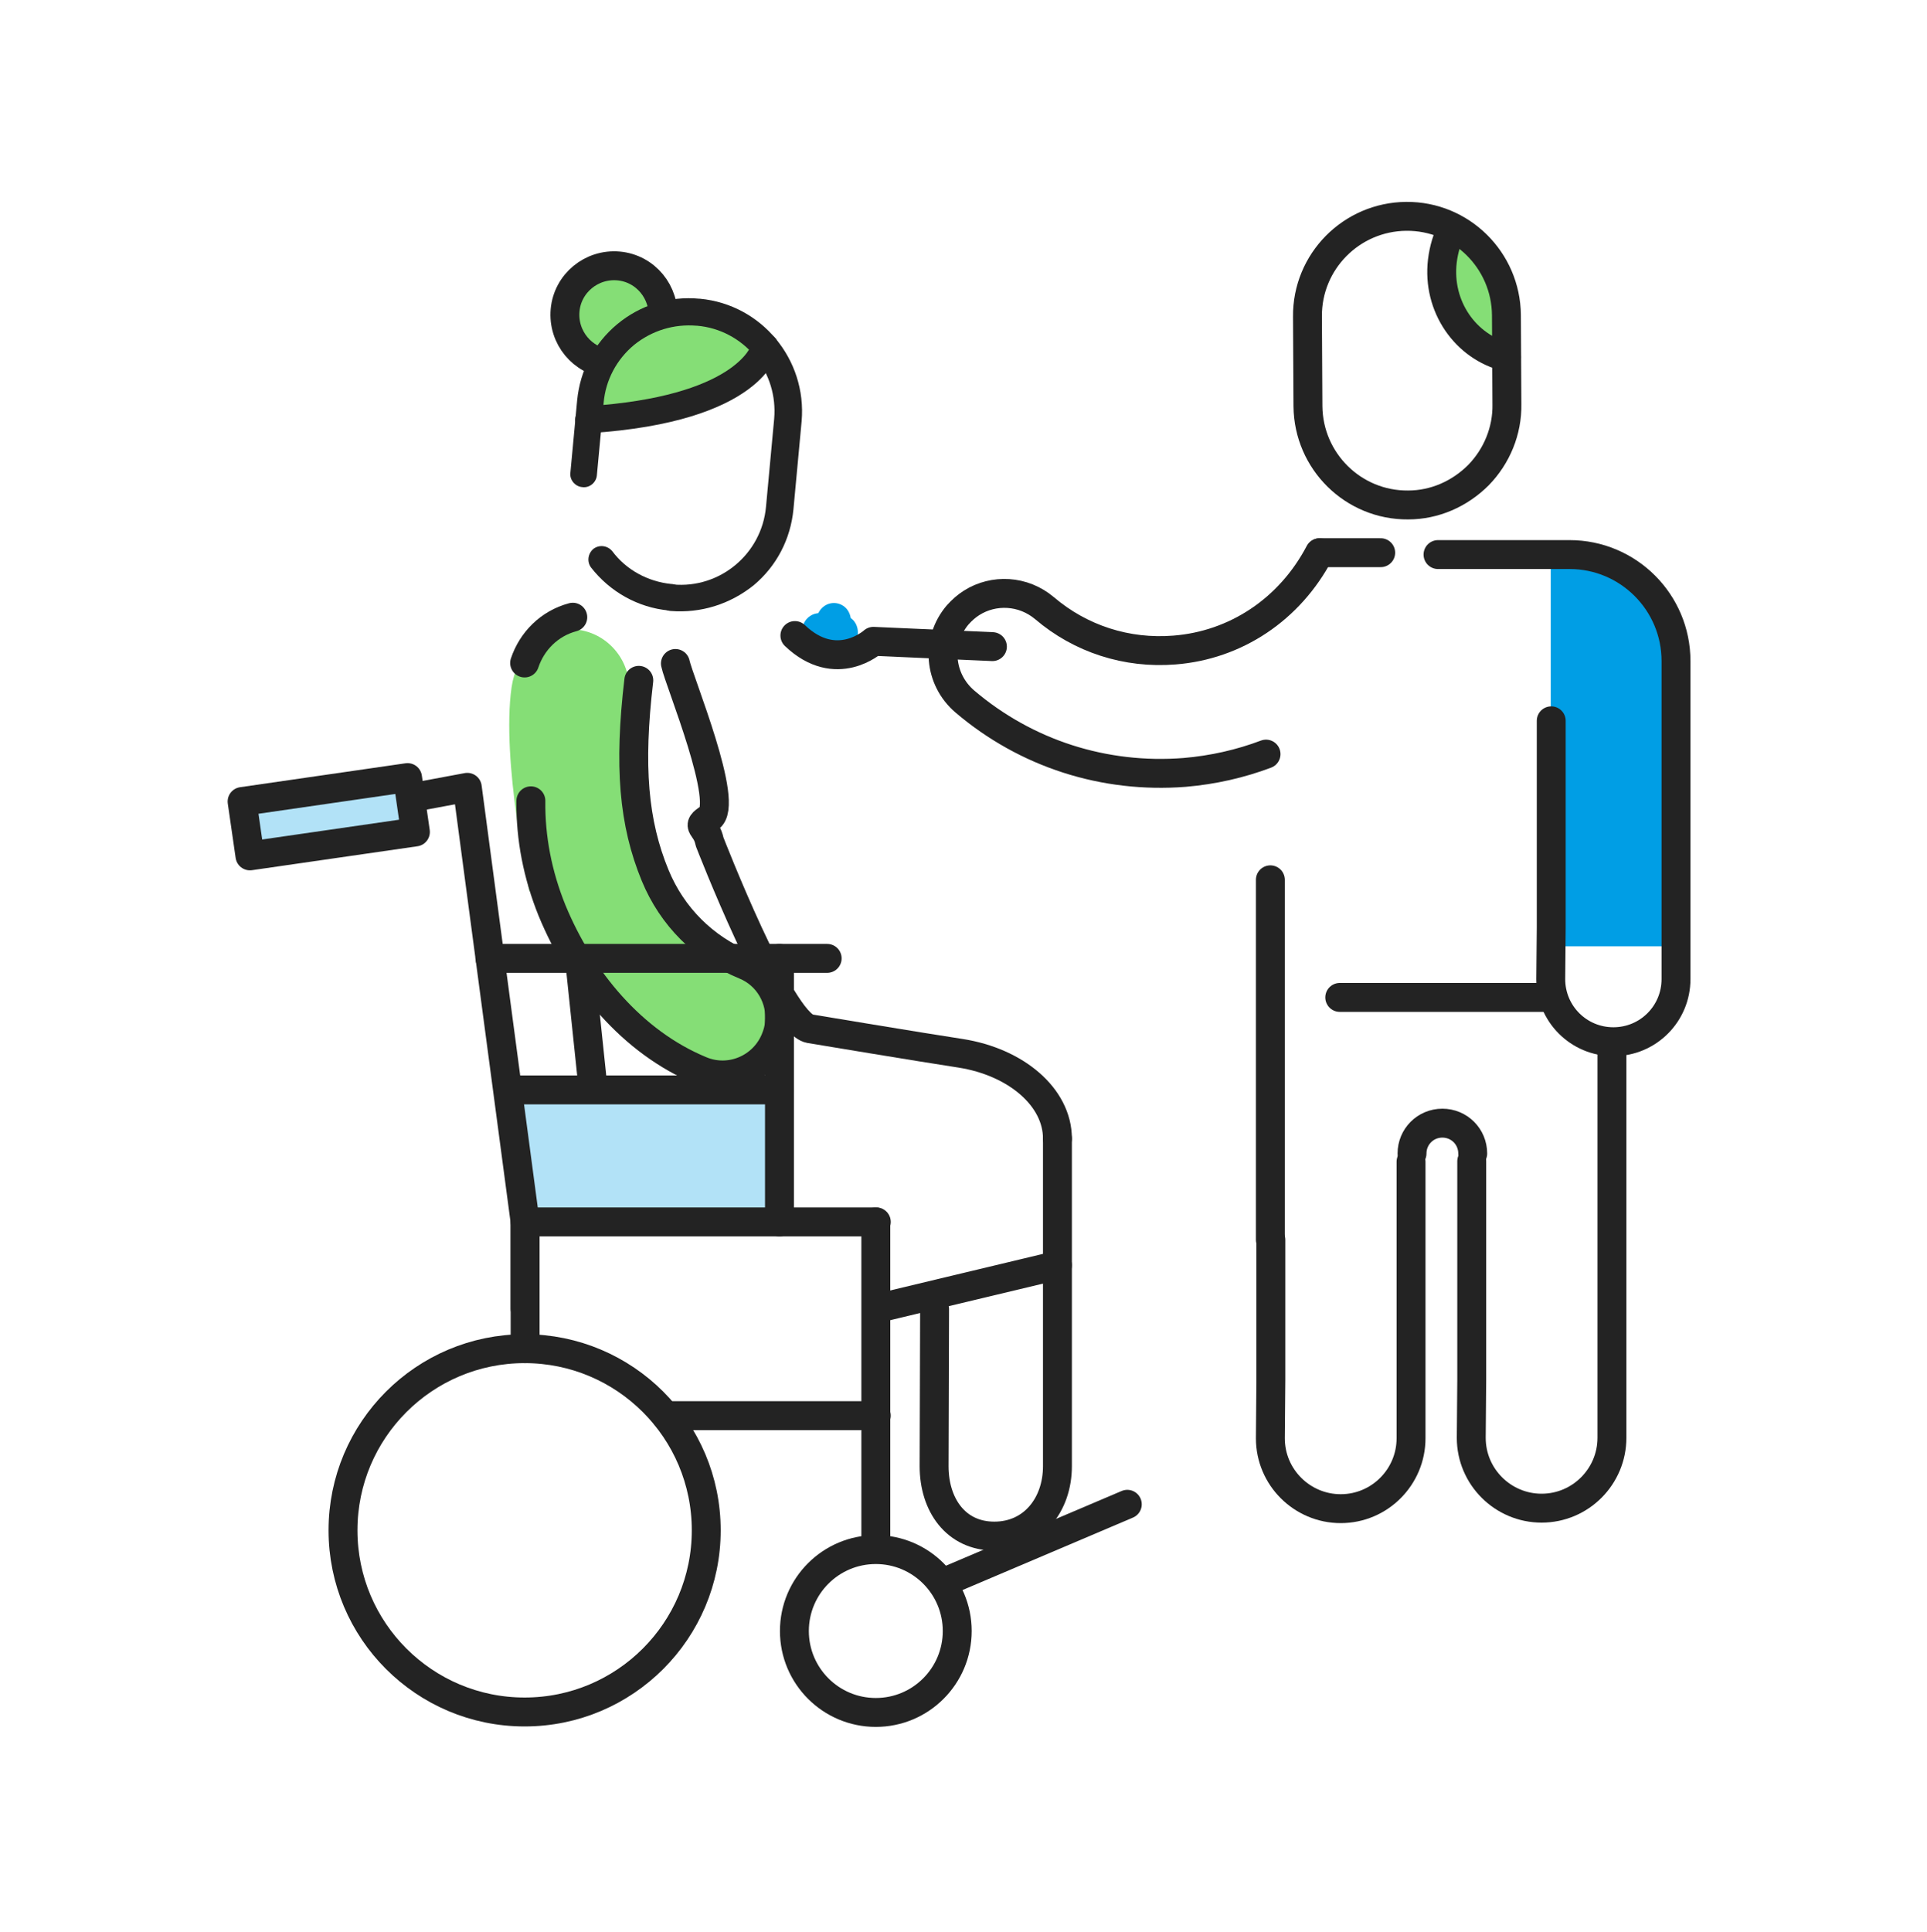 <svg width="400" height="401" viewBox="0 0 400 401" fill="none" xmlns="http://www.w3.org/2000/svg">
<path d="M219.499 236.295C219.499 227.695 210.899 220.395 199.399 218.595C191.499 217.395 168.099 213.495 168.099 213.495C161.899 212.395 147.299 174.695 147.299 174.695C146.599 171.195 144.199 171.695 147.199 169.795C151.699 167.095 140.899 141.195 140.199 137.695" stroke="#232323" stroke-width="6" stroke-miterlimit="10" stroke-linecap="round" stroke-linejoin="round"/>
<path d="M117.801 175.297L123.201 226.797C124.101 235.697 129.101 241.897 137.301 245.297C143.401 247.797 150.101 248.697 157.301 247.397" stroke="#232323" stroke-width="6" stroke-miterlimit="10" stroke-linecap="round" stroke-linejoin="round"/>
<path d="M219.498 236.297V265.597V304.297C219.498 312.297 214.398 318.797 206.398 318.797C198.398 318.797 193.898 312.297 193.898 304.297L193.998 271.697" stroke="#232323" stroke-width="6" stroke-miterlimit="10" stroke-linecap="round" stroke-linejoin="round"/>
<path d="M181.801 253.594V319.994" stroke="#232323" stroke-width="6" stroke-miterlimit="10" stroke-linecap="round" stroke-linejoin="round"/>
<path d="M109 253.594V279.894" stroke="#232323" stroke-width="6" stroke-miterlimit="10" stroke-linecap="round" stroke-linejoin="round"/>
<path d="M181.899 293.797H138.199" stroke="#232323" stroke-width="6" stroke-miterlimit="10" stroke-linecap="round" stroke-linejoin="round"/>
<path d="M109 271.594V253.594" stroke="#232323" stroke-width="6" stroke-miterlimit="10" stroke-linecap="round" stroke-linejoin="round"/>
<path d="M131.901 151.398C130.101 167.298 133.601 177.198 137.601 186.998C140.701 194.598 147.001 197.098 154.501 200.298C158.901 202.098 161.301 211.298 160.901 215.698C160.801 216.698 160.201 216.798 159.801 217.798C157.601 223.198 148.801 225.998 143.401 223.798C130.601 218.498 121.101 206.898 115.801 194.098C113.101 187.498 111.801 180.598 111.801 173.698" fill="#85DE76"/>
<path d="M130.598 142.995C130.698 136.295 125.298 130.695 118.598 130.595C111.898 130.495 107.198 135.895 106.198 142.595C103.998 157.795 109.898 184.995 109.898 184.995L129.898 184.295L130.598 142.995Z" fill="#85DE76"/>
<path d="M132.6 141.195C130.5 158.995 131.5 170.795 136 181.695C139.5 190.195 146.1 196.795 154.6 200.295C159.5 202.295 162.3 207.295 161.8 212.295C161.7 213.495 161.4 214.595 160.9 215.795C158.4 221.795 151.5 224.695 145.5 222.195C131.2 216.295 120.5 203.295 114.6 188.995C111.6 181.595 110.1 173.895 110.2 166.195" stroke="#232323" stroke-width="6" stroke-miterlimit="10" stroke-linecap="round" stroke-linejoin="round"/>
<path d="M118.898 128.094C113.998 129.394 110.398 133.094 108.898 137.594" stroke="#232323" stroke-width="6" stroke-miterlimit="10" stroke-linecap="round" stroke-linejoin="round"/>
<path d="M108.899 355.298C129.72 355.298 146.599 338.42 146.599 317.598C146.599 296.777 129.72 279.898 108.899 279.898C88.078 279.898 71.199 296.777 71.199 317.598C71.199 338.42 88.078 355.298 108.899 355.298Z" stroke="#232323" stroke-width="6" stroke-miterlimit="10" stroke-linecap="round" stroke-linejoin="round"/>
<path d="M181.798 355.394C191.132 355.394 198.698 347.827 198.698 338.494C198.698 329.16 191.132 321.594 181.798 321.594C172.465 321.594 164.898 329.16 164.898 338.494C164.898 347.827 172.465 355.394 181.798 355.394Z" stroke="#232323" stroke-width="6" stroke-miterlimit="10" stroke-linecap="round" stroke-linejoin="round"/>
<path d="M197.301 327.795L234.001 312.195" stroke="#232323" stroke-width="6" stroke-miterlimit="10" stroke-linecap="round" stroke-linejoin="round"/>
<path d="M161.801 198.898H171.701" stroke="#232323" stroke-width="6" stroke-miterlimit="10" stroke-linecap="round" stroke-linejoin="round"/>
<path d="M161.801 226.594H107.301V251.994H161.801V226.594Z" fill="#B2E2F7"/>
<path d="M107.301 226.195H161.801" stroke="#232323" stroke-width="6" stroke-miterlimit="10" stroke-linecap="round" stroke-linejoin="round"/>
<path d="M108.999 253.598L96.999 163.398L71.199 168.198" stroke="#232323" stroke-width="6" stroke-miterlimit="10" stroke-linecap="round" stroke-linejoin="round"/>
<path d="M111.301 253.594H181.901" stroke="#232323" stroke-width="6" stroke-miterlimit="10" stroke-linecap="round" stroke-linejoin="round"/>
<path d="M161.799 253.598V198.898H101.699" stroke="#232323" stroke-width="6" stroke-miterlimit="10" stroke-linecap="round" stroke-linejoin="round"/>
<path d="M138.8 126.695C132.4 126.095 126.6 122.795 122.7 117.795C121.8 116.595 122 114.895 123.2 113.895C124.4 112.995 126.1 113.195 127.1 114.395C130 118.295 134.5 120.695 139.3 121.195H139.4C140.9 121.295 142 122.695 141.9 124.195C141.7 125.795 140.4 126.895 138.8 126.695Z" fill="#232323"/>
<path d="M137.599 66.297C137.099 71.897 132.099 75.998 126.499 75.498C120.899 74.998 116.799 69.998 117.299 64.397C117.799 58.797 122.799 54.697 128.399 55.197C133.999 55.697 138.099 60.697 137.599 66.297Z" fill="#85DE76" stroke="#232323" stroke-width="6" stroke-miterlimit="10" stroke-linecap="round" stroke-linejoin="round"/>
<path d="M136.802 66.498L127.302 72.998L122.602 82.698L124.102 86.998L137.402 85.598L149.502 82.098L154.702 77.598L156.502 72.798L156.302 68.298L146.402 64.898L136.802 66.498Z" fill="#85DE76"/>
<path d="M139.201 126.799C137.701 126.699 136.501 125.299 136.701 123.799C136.801 122.299 138.201 121.099 139.701 121.299C149.401 122.199 158.101 114.999 159.001 105.199L160.701 86.899C161.101 82.199 159.701 77.599 156.701 73.899C153.701 70.299 149.401 67.999 144.701 67.599C144.701 67.599 144.701 67.599 144.601 67.599C139.901 67.199 135.301 68.599 131.601 71.599C128.001 74.599 125.701 78.899 125.301 83.599L123.901 98.599C123.801 100.099 122.401 101.299 120.901 101.099C119.401 100.999 118.201 99.599 118.401 98.099L119.801 83.099C120.401 76.899 123.301 71.299 128.101 67.299C132.901 63.299 139.001 61.399 145.201 61.999H145.301C158.101 63.199 167.501 74.599 166.401 87.399L164.701 105.699C164.101 111.899 161.201 117.499 156.401 121.499C151.501 125.399 145.501 127.299 139.201 126.799Z" fill="#232323"/>
<path d="M121.9 89.897C120.6 89.797 119.5 88.697 119.4 87.297C119.3 85.797 120.5 84.397 122 84.297C152.7 82.297 156 71.597 156 71.497C156.3 69.997 157.7 68.997 159.3 69.197C160.8 69.497 161.8 70.897 161.6 72.497C161.3 73.997 157.9 87.597 122.4 89.897C122.2 89.897 122.1 89.897 121.9 89.897Z" fill="#232323"/>
<path d="M219.498 262.594L181.898 271.594" stroke="#232323" stroke-width="6" stroke-miterlimit="10" stroke-linecap="round" stroke-linejoin="round"/>
<path d="M84.597 161.378L50.254 166.344L51.885 177.626L86.228 172.661L84.597 161.378Z" fill="#B2E2F7" stroke="#232323" stroke-width="6" stroke-miterlimit="10" stroke-linecap="round" stroke-linejoin="round"/>
<path d="M312.599 74.798L304.699 70.398L299.199 62.398L299.399 53.798L301.099 48.398L307.099 51.598L311.299 56.898L313.699 61.498L312.599 74.798Z" fill="#85DE76"/>
<path d="M271.499 84.299C271.599 95.699 280.899 104.899 292.299 104.799C297.799 104.799 302.999 102.499 306.899 98.599C310.699 94.699 312.899 89.399 312.799 83.899L312.699 65.399C312.599 53.999 303.299 44.799 291.899 44.899C280.499 44.999 271.299 54.299 271.399 65.699L271.499 84.299Z" stroke="#232323" stroke-width="6" stroke-miterlimit="10" stroke-linecap="round" stroke-linejoin="round"/>
<path d="M312.698 74.097C304.198 71.997 298.297 63.597 299.397 54.197C299.697 51.697 300.397 49.397 301.497 47.297" stroke="#232323" stroke-width="6" stroke-miterlimit="10" stroke-linecap="round" stroke-linejoin="round"/>
<path d="M286.6 114.703H274" stroke="#232323" stroke-width="6" stroke-miterlimit="10" stroke-linecap="round" stroke-linejoin="round"/>
<path d="M273.899 114.703C267.699 126.503 256.499 133.903 243.799 134.903C233.899 135.703 224.299 132.603 216.799 126.203C212.399 122.503 206.299 122.203 201.699 125.103C200.599 125.803 199.699 126.603 198.799 127.603C194.199 133.003 194.899 141.003 200.299 145.603C212.999 156.403 229.199 161.603 245.899 160.303C251.799 159.803 257.499 158.503 262.799 156.503" stroke="#232323" stroke-width="6" stroke-miterlimit="10" stroke-linecap="round" stroke-linejoin="round"/>
<path d="M321.898 115.094L333.198 116.594L341.198 122.494L345.398 128.994L346.798 136.994V159.594V196.394H321.898V115.094Z" fill="#009EE5"/>
<path d="M278.102 207H320.502" stroke="#232323" stroke-width="6" stroke-miterlimit="10" stroke-linecap="round" stroke-linejoin="round"/>
<path d="M322 149.594V192.494L321.9 203.194C321.9 210.394 327.7 216.194 334.9 216.194C342.1 216.194 347.9 210.394 347.9 203.194V184.194V137.194C347.9 124.994 338 115.094 325.8 115.094H320.1C319.6 115.094 298.5 115.094 298.5 115.094" stroke="#232323" stroke-width="6" stroke-miterlimit="10" stroke-linecap="round" stroke-linejoin="round"/>
<path d="M172.601 133.3C171.201 134.7 169.001 134.7 167.601 133.3C166.201 131.9 166.201 129.7 167.601 128.3C169.001 126.9 171.201 126.9 172.601 128.3C173.901 129.7 173.901 131.9 172.601 133.3Z" fill="#009EE5"/>
<path d="M177.101 133.698C175.701 135.098 173.501 135.098 172.101 133.698C170.701 132.298 170.701 130.098 172.101 128.698C173.501 127.298 175.701 127.298 177.101 128.698C178.401 130.098 178.401 132.398 177.101 133.698Z" fill="#009EE5"/>
<path d="M175.601 131.198C174.201 132.598 172.001 132.598 170.601 131.198C169.201 129.798 169.201 127.598 170.601 126.198C172.001 124.798 174.201 124.798 175.601 126.198C176.901 127.598 177.001 129.798 175.601 131.198Z" fill="#009EE5"/>
<path d="M206 134.198L181.3 133.098C181.3 133.098 173.6 140.098 165 131.898" stroke="#232323" stroke-width="6" stroke-miterlimit="10" stroke-linecap="round" stroke-linejoin="round"/>
<path d="M263.699 182.594V257.294" stroke="#232323" stroke-width="6" stroke-miterlimit="10" stroke-linecap="round" stroke-linejoin="round"/>
<path d="M305.498 241V286.3L305.398 298.4C305.398 306.5 311.998 313 319.998 313C328.098 313 334.598 306.4 334.598 298.4V276.9V218" stroke="#232323" stroke-width="6" stroke-miterlimit="10" stroke-linecap="round" stroke-linejoin="round"/>
<path d="M263.799 257.302V286.402L263.699 298.502C263.699 306.602 270.299 313.102 278.299 313.102C286.399 313.102 292.899 306.502 292.899 298.502V277.002V241.102" stroke="#232323" stroke-width="6" stroke-miterlimit="10" stroke-linecap="round" stroke-linejoin="round"/>
<path d="M293.102 239.394C293.102 235.894 295.902 233.094 299.402 233.094C302.902 233.094 305.702 235.894 305.702 239.394" stroke="#232323" stroke-width="6" stroke-miterlimit="10" stroke-linecap="round" stroke-linejoin="round"/>
</svg>

